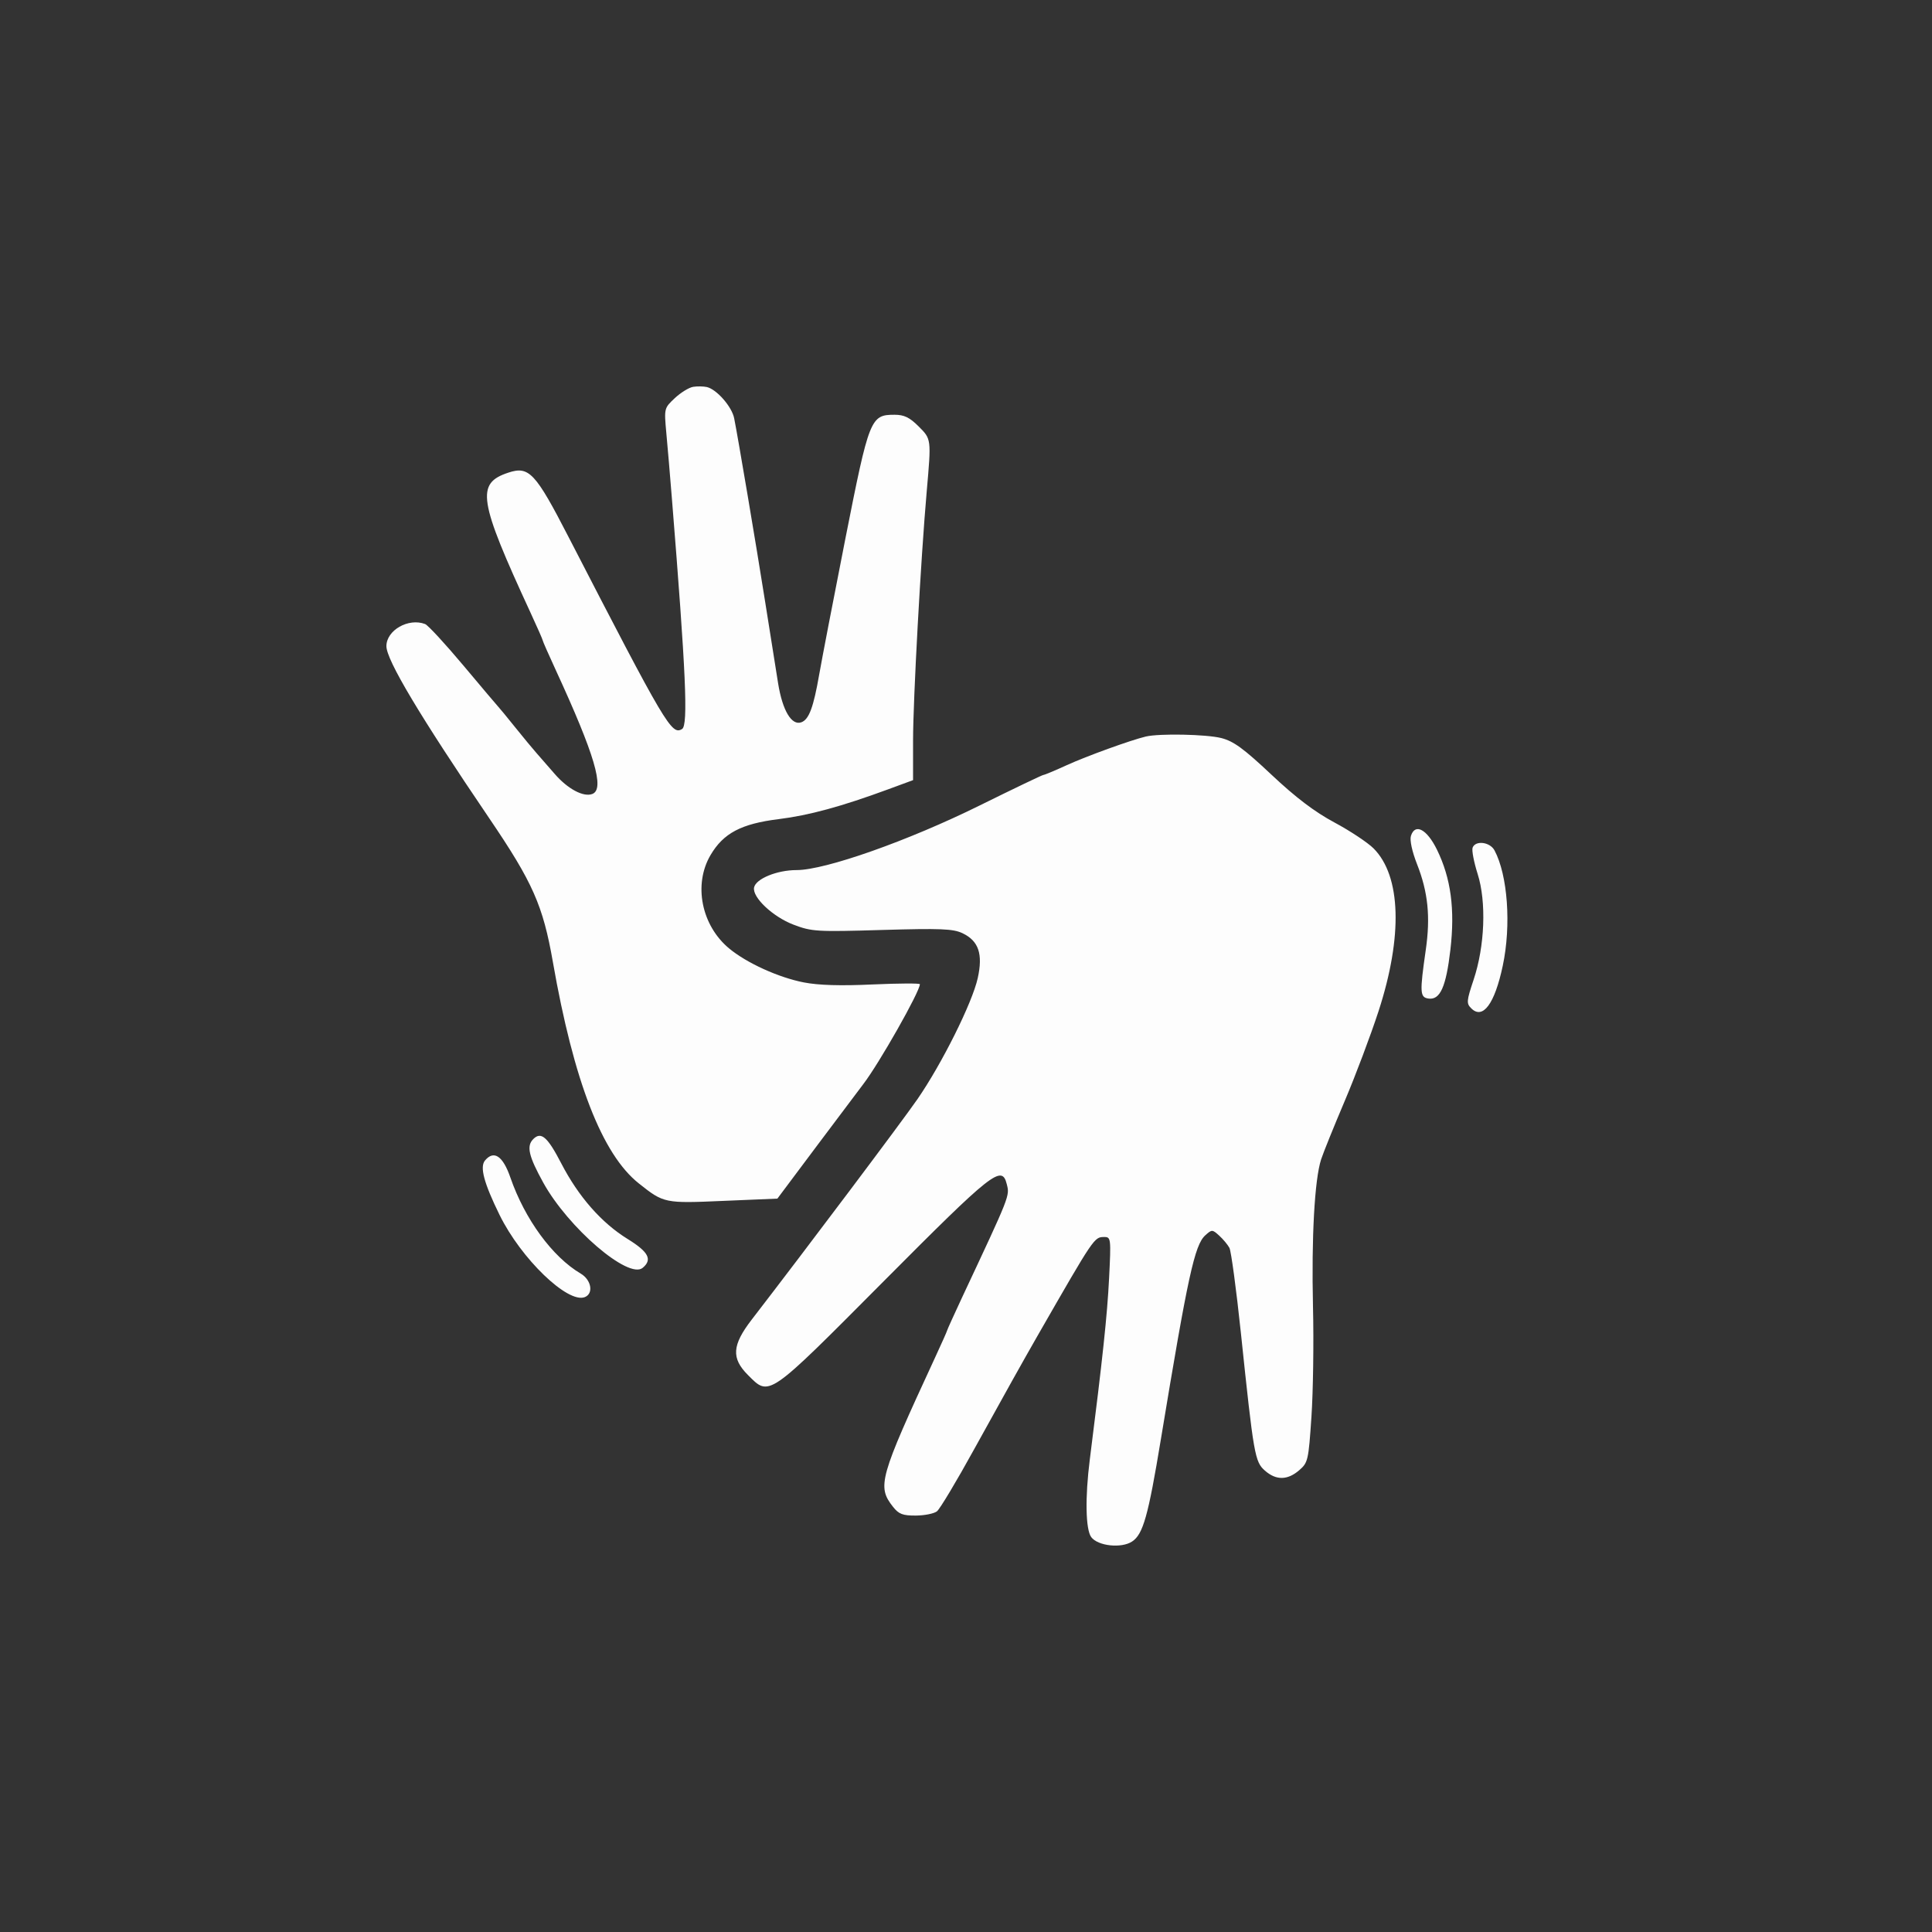 <svg width="40" height="40" viewBox="0 0 40 40" fill="none" xmlns="http://www.w3.org/2000/svg">

<rect x="0" y="0" width="40" height="40" fill="#333333" stroke="none"/>

<path fill-rule="evenodd" clip-rule="evenodd" d="M14.351 8.009C14.266 8.022 14.095 8.127 13.972 8.242C13.75 8.45 13.749 8.454 13.795 8.959C13.821 9.238 13.873 9.846 13.91 10.31C14.202 13.93 14.25 15.014 14.122 15.093C13.906 15.227 13.787 15.025 11.774 11.123C11.085 9.785 10.953 9.644 10.526 9.785C9.85 10.008 9.903 10.346 10.984 12.685C11.123 12.985 11.236 13.243 11.236 13.258C11.236 13.274 11.358 13.551 11.507 13.874C12.314 15.625 12.524 16.338 12.264 16.438C12.079 16.509 11.75 16.332 11.48 16.018C11.342 15.858 11.173 15.664 11.104 15.587C11.035 15.509 10.838 15.272 10.667 15.059C10.496 14.846 10.34 14.656 10.32 14.637C10.301 14.618 9.975 14.233 9.597 13.782C9.219 13.331 8.861 12.943 8.801 12.92C8.456 12.788 8 13.049 8 13.378C8 13.665 8.691 14.822 10.129 16.941C11.03 18.268 11.242 18.747 11.446 19.913C11.878 22.385 12.466 23.9 13.227 24.502C13.744 24.913 13.759 24.916 14.978 24.863L16.095 24.816L16.943 23.683C17.41 23.061 17.828 22.504 17.873 22.446C18.198 22.024 19.045 20.53 19.045 20.377C19.045 20.356 18.605 20.358 18.067 20.382C17.405 20.413 16.945 20.399 16.643 20.34C16.118 20.238 15.457 19.937 15.094 19.635C14.522 19.159 14.353 18.313 14.71 17.705C14.977 17.25 15.346 17.055 16.123 16.959C16.751 16.881 17.422 16.698 18.394 16.34L18.904 16.152V15.331C18.904 14.489 19.065 11.554 19.187 10.17C19.282 9.081 19.284 9.093 19.017 8.826C18.832 8.642 18.719 8.587 18.521 8.587C18.023 8.587 17.996 8.656 17.502 11.155C17.258 12.393 17.014 13.659 16.96 13.969C16.842 14.644 16.75 14.893 16.594 14.953C16.391 15.031 16.2 14.713 16.109 14.142C16.063 13.853 15.942 13.095 15.841 12.456C15.654 11.274 15.28 9.058 15.2 8.659C15.152 8.419 14.838 8.06 14.634 8.013C14.564 7.998 14.437 7.995 14.351 8.009ZM23.723 15.249C23.41 15.324 22.5 15.653 22.086 15.842C21.843 15.953 21.626 16.044 21.603 16.044C21.581 16.044 20.988 16.328 20.286 16.675C18.804 17.408 17.087 18.014 16.493 18.014C16.085 18.014 15.646 18.195 15.612 18.376C15.574 18.579 16.001 18.981 16.428 19.144C16.807 19.288 16.906 19.294 18.263 19.254C19.475 19.219 19.733 19.229 19.927 19.321C20.262 19.48 20.354 19.751 20.243 20.251C20.13 20.762 19.501 22.024 18.994 22.758C18.664 23.234 16.702 25.845 15.562 27.323C15.156 27.851 15.138 28.12 15.485 28.468C15.935 28.918 15.877 28.958 18.296 26.527C20.553 24.258 20.742 24.109 20.844 24.516C20.906 24.763 20.92 24.727 19.916 26.868C19.747 27.23 19.608 27.537 19.608 27.549C19.608 27.561 19.493 27.819 19.353 28.121C18.203 30.607 18.156 30.774 18.489 31.197C18.608 31.348 18.69 31.38 18.962 31.378C19.143 31.377 19.34 31.337 19.399 31.29C19.459 31.243 19.805 30.666 20.167 30.008C20.803 28.856 21.176 28.188 21.492 27.637C22.66 25.603 22.654 25.611 22.865 25.611C23 25.611 23.004 25.644 22.962 26.473C22.924 27.23 22.828 28.132 22.563 30.219C22.463 31.007 22.476 31.67 22.594 31.826C22.733 32.009 23.217 32.061 23.438 31.916C23.666 31.767 23.772 31.391 24.035 29.797C24.593 26.419 24.733 25.776 24.954 25.576C25.09 25.453 25.1 25.453 25.242 25.582C25.323 25.655 25.418 25.77 25.454 25.836C25.489 25.902 25.596 26.694 25.691 27.595C25.957 30.133 25.98 30.264 26.189 30.448C26.42 30.651 26.655 30.649 26.897 30.441C27.081 30.283 27.091 30.237 27.152 29.333C27.187 28.814 27.202 27.789 27.184 27.053C27.151 25.622 27.217 24.423 27.352 24.005C27.398 23.863 27.618 23.32 27.84 22.797C28.062 22.275 28.378 21.436 28.542 20.933C29.046 19.383 29.008 18.138 28.439 17.566C28.318 17.445 27.954 17.203 27.631 17.03C27.217 16.808 26.828 16.513 26.323 16.038C25.745 15.495 25.54 15.345 25.283 15.28C24.97 15.202 24.005 15.183 23.723 15.249ZM29.212 17.306C29.184 17.393 29.235 17.628 29.338 17.891C29.566 18.47 29.618 18.981 29.519 19.667C29.392 20.551 29.397 20.648 29.575 20.674C29.816 20.708 29.939 20.434 30.029 19.663C30.126 18.823 30.04 18.183 29.751 17.592C29.543 17.167 29.297 17.037 29.212 17.306ZM30.489 17.549C30.468 17.603 30.515 17.848 30.593 18.094C30.777 18.674 30.742 19.589 30.509 20.286C30.363 20.723 30.358 20.775 30.46 20.876C30.7 21.116 30.946 20.785 31.113 19.995C31.291 19.158 31.216 18.119 30.942 17.606C30.848 17.431 30.549 17.394 30.489 17.549ZM11.041 23.583C10.896 23.728 10.944 23.935 11.248 24.486C11.765 25.421 13.013 26.492 13.305 26.25C13.511 26.079 13.43 25.921 12.996 25.653C12.454 25.319 11.977 24.776 11.62 24.086C11.335 23.536 11.203 23.422 11.041 23.583ZM10.041 24.027C9.93 24.162 10.019 24.493 10.343 25.154C10.789 26.061 11.753 26.991 12.106 26.856C12.293 26.784 12.245 26.5 12.024 26.369C11.437 26.023 10.866 25.243 10.567 24.38C10.412 23.931 10.225 23.806 10.041 24.027Z" fill="#FDFDFD"/>
<defs>
<linearGradient id="paint0_linear_529_95" x1="42" y1="-1.38283e-06" x2="-9.5" y2="43" gradientUnits="userSpaceOnUse">
<stop stop-color="#3690FA"/>
<stop offset="1" stop-color="#2266D2"/>
</linearGradient>
</defs>
</svg>
